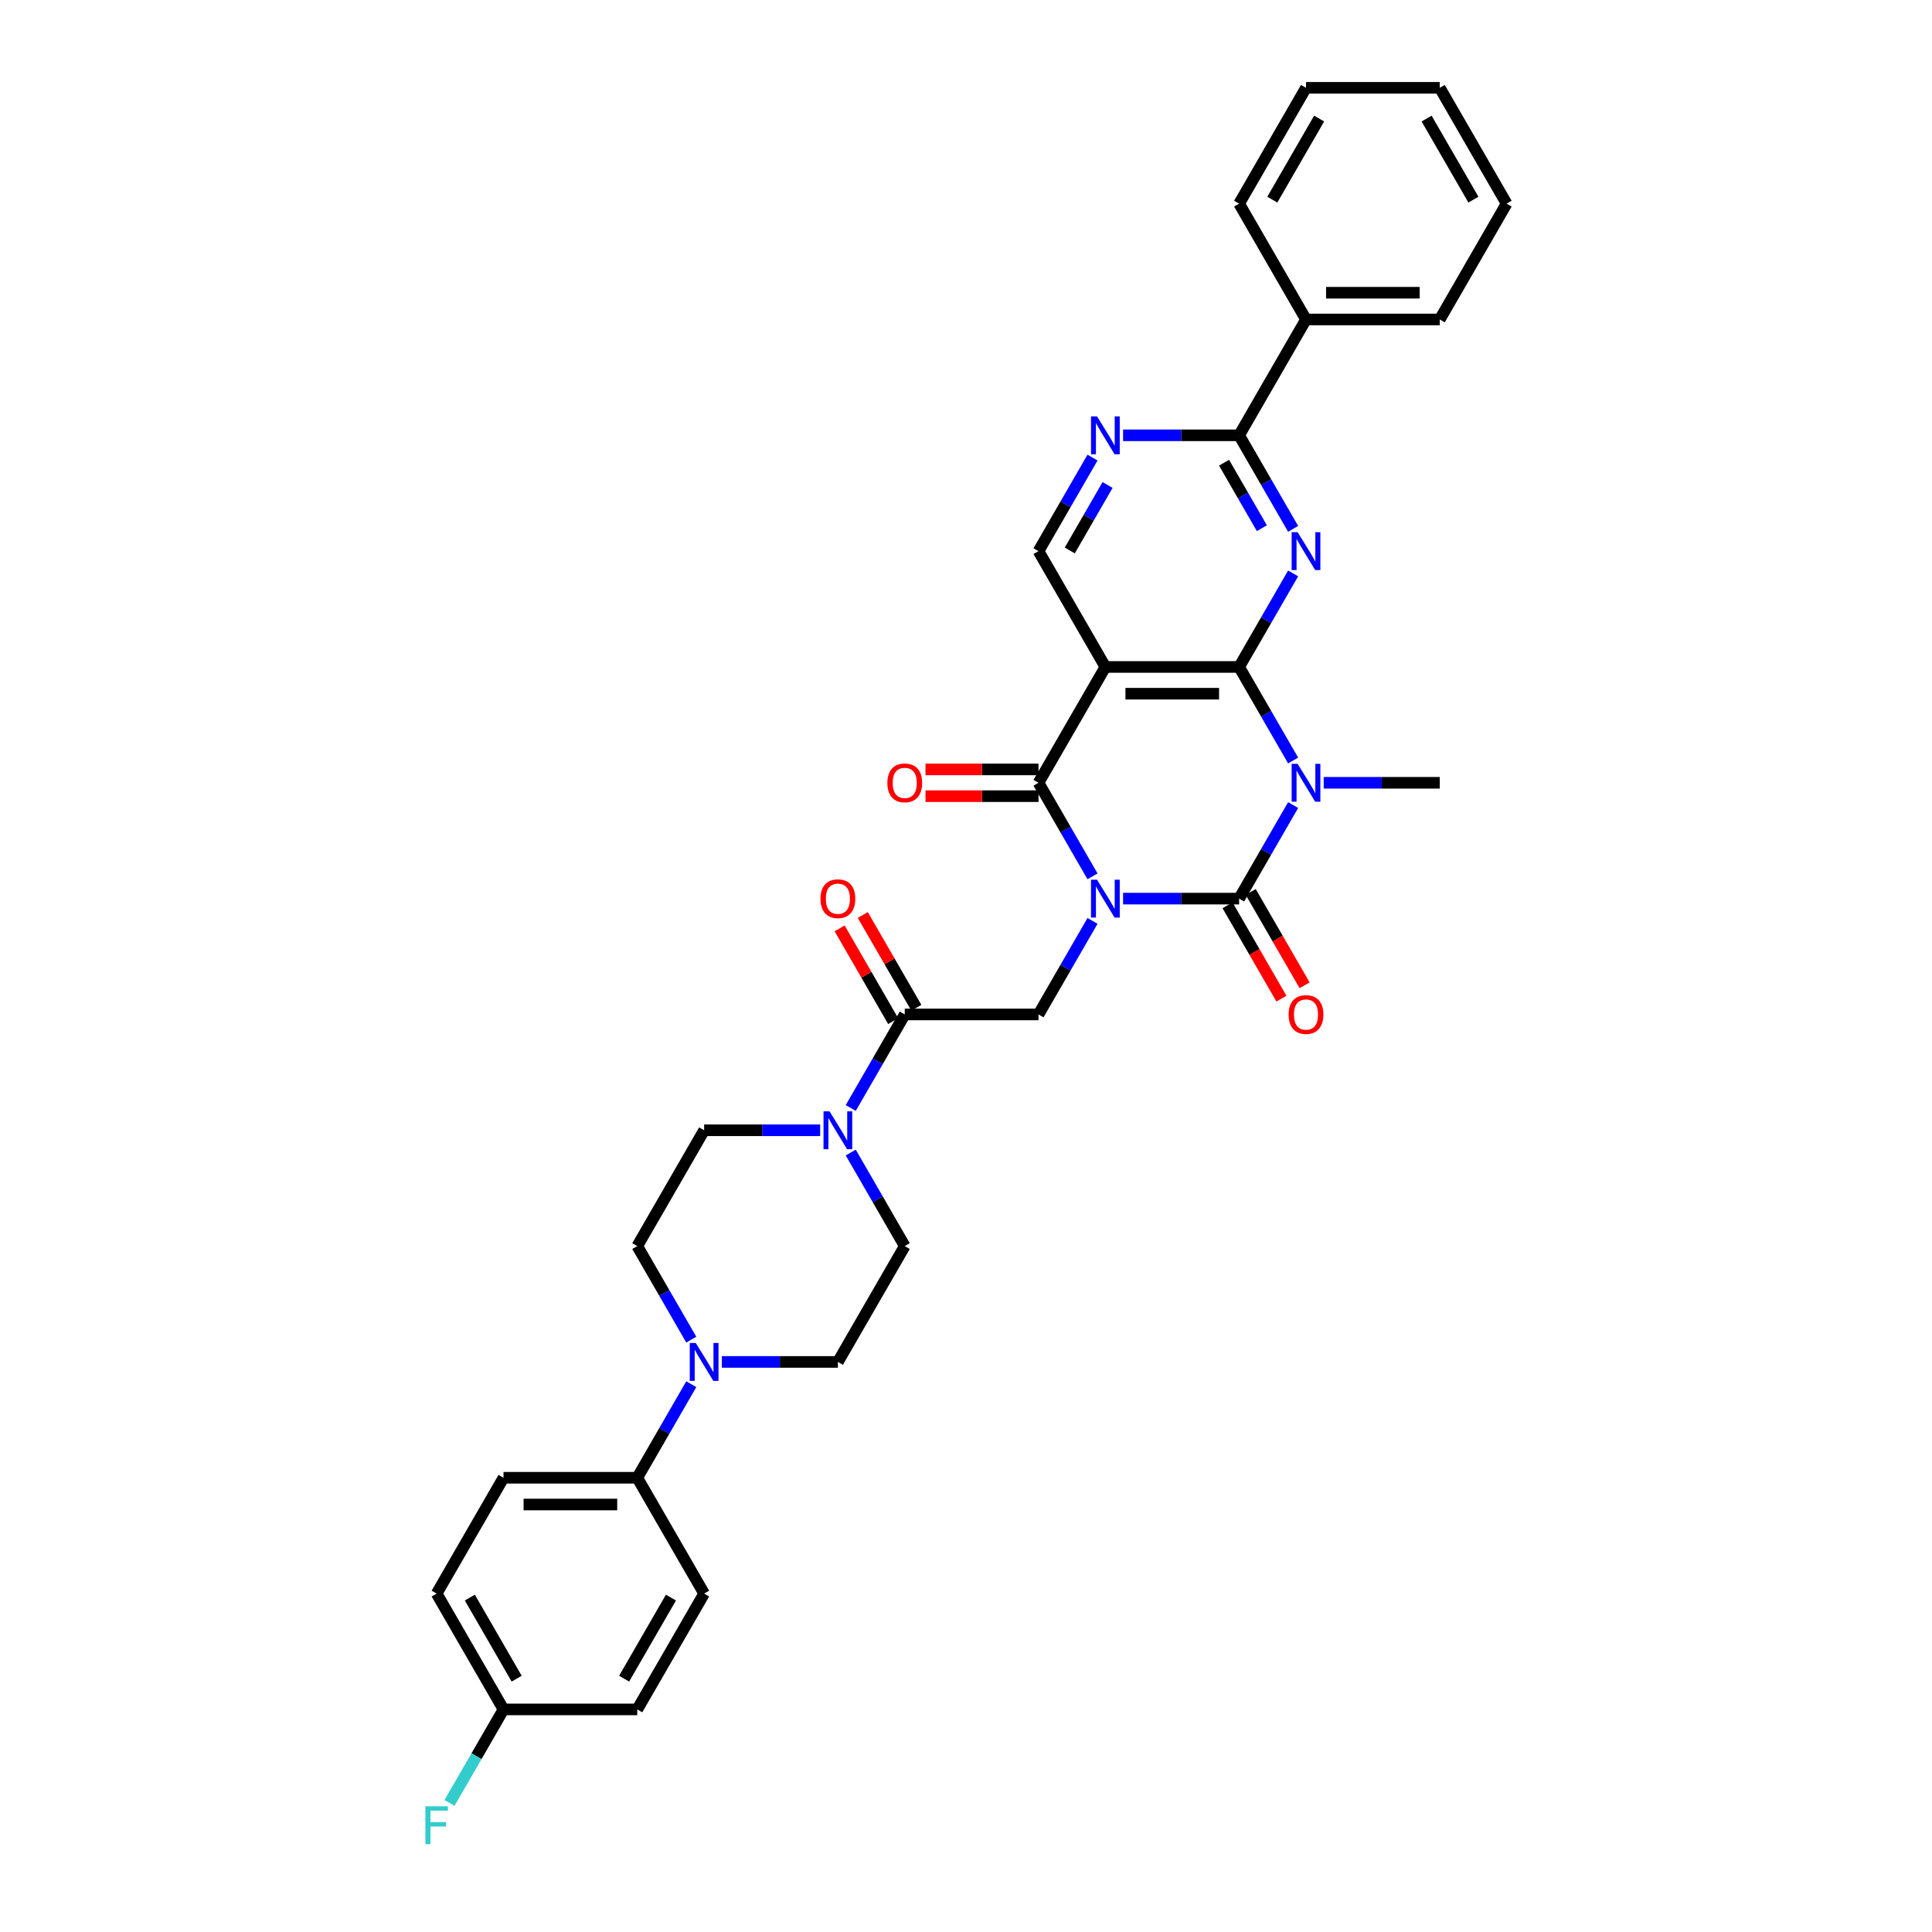<?xml version='1.0' encoding='iso-8859-1'?>
<svg version='1.1' baseProfile='full'
              xmlns='http://www.w3.org/2000/svg'
                      xmlns:rdkit='http://www.rdkit.org/xml'
                      xmlns:xlink='http://www.w3.org/1999/xlink'
                  xml:space='preserve'
width='1000px' height='1000px' viewBox='0 0 1000 1000'>
<!-- END OF HEADER -->
<rect style='opacity:1.0;fill:#FFFFFF;stroke:none' width='1000' height='1000' x='0' y='0'> </rect>
<path class='bond-0' d='M 581.307,465.122 L 611.338,465.122' style='fill:none;fill-rule:evenodd;stroke:#0000FF;stroke-width:6px;stroke-linecap:butt;stroke-linejoin:miter;stroke-opacity:1' />
<path class='bond-0' d='M 611.338,465.122 L 641.369,465.122' style='fill:none;fill-rule:evenodd;stroke:#000000;stroke-width:6px;stroke-linecap:butt;stroke-linejoin:miter;stroke-opacity:1' />
<path class='bond-3' d='M 565.483,453.589 L 551.506,429.38' style='fill:none;fill-rule:evenodd;stroke:#0000FF;stroke-width:6px;stroke-linecap:butt;stroke-linejoin:miter;stroke-opacity:1' />
<path class='bond-3' d='M 551.506,429.38 L 537.528,405.17' style='fill:none;fill-rule:evenodd;stroke:#000000;stroke-width:6px;stroke-linecap:butt;stroke-linejoin:miter;stroke-opacity:1' />
<path class='bond-6' d='M 565.483,476.656 L 551.506,500.865' style='fill:none;fill-rule:evenodd;stroke:#0000FF;stroke-width:6px;stroke-linecap:butt;stroke-linejoin:miter;stroke-opacity:1' />
<path class='bond-6' d='M 551.506,500.865 L 537.528,525.075' style='fill:none;fill-rule:evenodd;stroke:#000000;stroke-width:6px;stroke-linecap:butt;stroke-linejoin:miter;stroke-opacity:1' />
<path class='bond-1' d='M 641.369,465.122 L 655.346,440.913' style='fill:none;fill-rule:evenodd;stroke:#000000;stroke-width:6px;stroke-linecap:butt;stroke-linejoin:miter;stroke-opacity:1' />
<path class='bond-1' d='M 655.346,440.913 L 669.324,416.703' style='fill:none;fill-rule:evenodd;stroke:#0000FF;stroke-width:6px;stroke-linecap:butt;stroke-linejoin:miter;stroke-opacity:1' />
<path class='bond-13' d='M 635.374,468.584 L 649.319,492.738' style='fill:none;fill-rule:evenodd;stroke:#000000;stroke-width:6px;stroke-linecap:butt;stroke-linejoin:miter;stroke-opacity:1' />
<path class='bond-13' d='M 649.319,492.738 L 663.265,516.892' style='fill:none;fill-rule:evenodd;stroke:#FF0000;stroke-width:6px;stroke-linecap:butt;stroke-linejoin:miter;stroke-opacity:1' />
<path class='bond-13' d='M 647.364,461.661 L 661.31,485.815' style='fill:none;fill-rule:evenodd;stroke:#000000;stroke-width:6px;stroke-linecap:butt;stroke-linejoin:miter;stroke-opacity:1' />
<path class='bond-13' d='M 661.31,485.815 L 675.255,509.97' style='fill:none;fill-rule:evenodd;stroke:#FF0000;stroke-width:6px;stroke-linecap:butt;stroke-linejoin:miter;stroke-opacity:1' />
<path class='bond-22' d='M 685.148,405.17 L 715.179,405.17' style='fill:none;fill-rule:evenodd;stroke:#0000FF;stroke-width:6px;stroke-linecap:butt;stroke-linejoin:miter;stroke-opacity:1' />
<path class='bond-22' d='M 715.179,405.17 L 745.21,405.17' style='fill:none;fill-rule:evenodd;stroke:#000000;stroke-width:6px;stroke-linecap:butt;stroke-linejoin:miter;stroke-opacity:1' />
<path class='bond-34' d='M 669.324,393.637 L 655.346,369.427' style='fill:none;fill-rule:evenodd;stroke:#0000FF;stroke-width:6px;stroke-linecap:butt;stroke-linejoin:miter;stroke-opacity:1' />
<path class='bond-34' d='M 655.346,369.427 L 641.369,345.217' style='fill:none;fill-rule:evenodd;stroke:#000000;stroke-width:6px;stroke-linecap:butt;stroke-linejoin:miter;stroke-opacity:1' />
<path class='bond-2' d='M 641.369,345.217 L 572.142,345.217' style='fill:none;fill-rule:evenodd;stroke:#000000;stroke-width:6px;stroke-linecap:butt;stroke-linejoin:miter;stroke-opacity:1' />
<path class='bond-2' d='M 630.985,359.063 L 582.526,359.063' style='fill:none;fill-rule:evenodd;stroke:#000000;stroke-width:6px;stroke-linecap:butt;stroke-linejoin:miter;stroke-opacity:1' />
<path class='bond-5' d='M 641.369,345.217 L 655.346,321.008' style='fill:none;fill-rule:evenodd;stroke:#000000;stroke-width:6px;stroke-linecap:butt;stroke-linejoin:miter;stroke-opacity:1' />
<path class='bond-5' d='M 655.346,321.008 L 669.324,296.798' style='fill:none;fill-rule:evenodd;stroke:#0000FF;stroke-width:6px;stroke-linecap:butt;stroke-linejoin:miter;stroke-opacity:1' />
<path class='bond-4' d='M 537.528,405.17 L 572.142,345.217' style='fill:none;fill-rule:evenodd;stroke:#000000;stroke-width:6px;stroke-linecap:butt;stroke-linejoin:miter;stroke-opacity:1' />
<path class='bond-14' d='M 537.528,398.247 L 508.28,398.247' style='fill:none;fill-rule:evenodd;stroke:#000000;stroke-width:6px;stroke-linecap:butt;stroke-linejoin:miter;stroke-opacity:1' />
<path class='bond-14' d='M 508.28,398.247 L 479.031,398.247' style='fill:none;fill-rule:evenodd;stroke:#FF0000;stroke-width:6px;stroke-linecap:butt;stroke-linejoin:miter;stroke-opacity:1' />
<path class='bond-14' d='M 537.528,412.093 L 508.28,412.093' style='fill:none;fill-rule:evenodd;stroke:#000000;stroke-width:6px;stroke-linecap:butt;stroke-linejoin:miter;stroke-opacity:1' />
<path class='bond-14' d='M 508.28,412.093 L 479.031,412.093' style='fill:none;fill-rule:evenodd;stroke:#FF0000;stroke-width:6px;stroke-linecap:butt;stroke-linejoin:miter;stroke-opacity:1' />
<path class='bond-12' d='M 572.142,345.217 L 537.528,285.265' style='fill:none;fill-rule:evenodd;stroke:#000000;stroke-width:6px;stroke-linecap:butt;stroke-linejoin:miter;stroke-opacity:1' />
<path class='bond-36' d='M 669.324,273.732 L 655.346,249.522' style='fill:none;fill-rule:evenodd;stroke:#0000FF;stroke-width:6px;stroke-linecap:butt;stroke-linejoin:miter;stroke-opacity:1' />
<path class='bond-36' d='M 655.346,249.522 L 641.369,225.312' style='fill:none;fill-rule:evenodd;stroke:#000000;stroke-width:6px;stroke-linecap:butt;stroke-linejoin:miter;stroke-opacity:1' />
<path class='bond-36' d='M 653.14,273.391 L 643.356,256.445' style='fill:none;fill-rule:evenodd;stroke:#0000FF;stroke-width:6px;stroke-linecap:butt;stroke-linejoin:miter;stroke-opacity:1' />
<path class='bond-36' d='M 643.356,256.445 L 633.572,239.498' style='fill:none;fill-rule:evenodd;stroke:#000000;stroke-width:6px;stroke-linecap:butt;stroke-linejoin:miter;stroke-opacity:1' />
<path class='bond-8' d='M 537.528,525.075 L 468.301,525.075' style='fill:none;fill-rule:evenodd;stroke:#000000;stroke-width:6px;stroke-linecap:butt;stroke-linejoin:miter;stroke-opacity:1' />
<path class='bond-7' d='M 641.369,225.312 L 611.338,225.312' style='fill:none;fill-rule:evenodd;stroke:#000000;stroke-width:6px;stroke-linecap:butt;stroke-linejoin:miter;stroke-opacity:1' />
<path class='bond-7' d='M 611.338,225.312 L 581.307,225.312' style='fill:none;fill-rule:evenodd;stroke:#0000FF;stroke-width:6px;stroke-linecap:butt;stroke-linejoin:miter;stroke-opacity:1' />
<path class='bond-21' d='M 641.369,225.312 L 675.983,165.36' style='fill:none;fill-rule:evenodd;stroke:#000000;stroke-width:6px;stroke-linecap:butt;stroke-linejoin:miter;stroke-opacity:1' />
<path class='bond-9' d='M 468.301,525.075 L 454.323,549.285' style='fill:none;fill-rule:evenodd;stroke:#000000;stroke-width:6px;stroke-linecap:butt;stroke-linejoin:miter;stroke-opacity:1' />
<path class='bond-9' d='M 454.323,549.285 L 440.346,573.494' style='fill:none;fill-rule:evenodd;stroke:#0000FF;stroke-width:6px;stroke-linecap:butt;stroke-linejoin:miter;stroke-opacity:1' />
<path class='bond-20' d='M 474.296,521.614 L 460.439,497.612' style='fill:none;fill-rule:evenodd;stroke:#000000;stroke-width:6px;stroke-linecap:butt;stroke-linejoin:miter;stroke-opacity:1' />
<path class='bond-20' d='M 460.439,497.612 L 446.581,473.61' style='fill:none;fill-rule:evenodd;stroke:#FF0000;stroke-width:6px;stroke-linecap:butt;stroke-linejoin:miter;stroke-opacity:1' />
<path class='bond-20' d='M 462.306,528.536 L 448.448,504.534' style='fill:none;fill-rule:evenodd;stroke:#000000;stroke-width:6px;stroke-linecap:butt;stroke-linejoin:miter;stroke-opacity:1' />
<path class='bond-20' d='M 448.448,504.534 L 434.591,480.532' style='fill:none;fill-rule:evenodd;stroke:#FF0000;stroke-width:6px;stroke-linecap:butt;stroke-linejoin:miter;stroke-opacity:1' />
<path class='bond-16' d='M 424.522,585.028 L 394.491,585.028' style='fill:none;fill-rule:evenodd;stroke:#0000FF;stroke-width:6px;stroke-linecap:butt;stroke-linejoin:miter;stroke-opacity:1' />
<path class='bond-16' d='M 394.491,585.028 L 364.46,585.028' style='fill:none;fill-rule:evenodd;stroke:#000000;stroke-width:6px;stroke-linecap:butt;stroke-linejoin:miter;stroke-opacity:1' />
<path class='bond-17' d='M 440.346,596.561 L 454.323,620.77' style='fill:none;fill-rule:evenodd;stroke:#0000FF;stroke-width:6px;stroke-linecap:butt;stroke-linejoin:miter;stroke-opacity:1' />
<path class='bond-17' d='M 454.323,620.77 L 468.301,644.98' style='fill:none;fill-rule:evenodd;stroke:#000000;stroke-width:6px;stroke-linecap:butt;stroke-linejoin:miter;stroke-opacity:1' />
<path class='bond-10' d='M 565.483,236.845 L 551.506,261.055' style='fill:none;fill-rule:evenodd;stroke:#0000FF;stroke-width:6px;stroke-linecap:butt;stroke-linejoin:miter;stroke-opacity:1' />
<path class='bond-10' d='M 551.506,261.055 L 537.528,285.265' style='fill:none;fill-rule:evenodd;stroke:#000000;stroke-width:6px;stroke-linecap:butt;stroke-linejoin:miter;stroke-opacity:1' />
<path class='bond-10' d='M 573.28,251.031 L 563.496,267.978' style='fill:none;fill-rule:evenodd;stroke:#0000FF;stroke-width:6px;stroke-linecap:butt;stroke-linejoin:miter;stroke-opacity:1' />
<path class='bond-10' d='M 563.496,267.978 L 553.712,284.925' style='fill:none;fill-rule:evenodd;stroke:#000000;stroke-width:6px;stroke-linecap:butt;stroke-linejoin:miter;stroke-opacity:1' />
<path class='bond-11' d='M 373.626,704.933 L 403.656,704.933' style='fill:none;fill-rule:evenodd;stroke:#0000FF;stroke-width:6px;stroke-linecap:butt;stroke-linejoin:miter;stroke-opacity:1' />
<path class='bond-11' d='M 403.656,704.933 L 433.687,704.933' style='fill:none;fill-rule:evenodd;stroke:#000000;stroke-width:6px;stroke-linecap:butt;stroke-linejoin:miter;stroke-opacity:1' />
<path class='bond-15' d='M 357.801,716.466 L 343.824,740.676' style='fill:none;fill-rule:evenodd;stroke:#0000FF;stroke-width:6px;stroke-linecap:butt;stroke-linejoin:miter;stroke-opacity:1' />
<path class='bond-15' d='M 343.824,740.676 L 329.846,764.885' style='fill:none;fill-rule:evenodd;stroke:#000000;stroke-width:6px;stroke-linecap:butt;stroke-linejoin:miter;stroke-opacity:1' />
<path class='bond-35' d='M 357.801,693.399 L 343.824,669.19' style='fill:none;fill-rule:evenodd;stroke:#0000FF;stroke-width:6px;stroke-linecap:butt;stroke-linejoin:miter;stroke-opacity:1' />
<path class='bond-35' d='M 343.824,669.19 L 329.846,644.98' style='fill:none;fill-rule:evenodd;stroke:#000000;stroke-width:6px;stroke-linecap:butt;stroke-linejoin:miter;stroke-opacity:1' />
<path class='bond-23' d='M 329.846,764.885 L 260.619,764.885' style='fill:none;fill-rule:evenodd;stroke:#000000;stroke-width:6px;stroke-linecap:butt;stroke-linejoin:miter;stroke-opacity:1' />
<path class='bond-23' d='M 319.462,778.731 L 271.003,778.731' style='fill:none;fill-rule:evenodd;stroke:#000000;stroke-width:6px;stroke-linecap:butt;stroke-linejoin:miter;stroke-opacity:1' />
<path class='bond-24' d='M 329.846,764.885 L 364.46,824.838' style='fill:none;fill-rule:evenodd;stroke:#000000;stroke-width:6px;stroke-linecap:butt;stroke-linejoin:miter;stroke-opacity:1' />
<path class='bond-18' d='M 364.46,585.028 L 329.846,644.98' style='fill:none;fill-rule:evenodd;stroke:#000000;stroke-width:6px;stroke-linecap:butt;stroke-linejoin:miter;stroke-opacity:1' />
<path class='bond-19' d='M 468.301,644.98 L 433.687,704.933' style='fill:none;fill-rule:evenodd;stroke:#000000;stroke-width:6px;stroke-linecap:butt;stroke-linejoin:miter;stroke-opacity:1' />
<path class='bond-29' d='M 675.983,165.36 L 745.21,165.36' style='fill:none;fill-rule:evenodd;stroke:#000000;stroke-width:6px;stroke-linecap:butt;stroke-linejoin:miter;stroke-opacity:1' />
<path class='bond-29' d='M 686.367,151.514 L 734.826,151.514' style='fill:none;fill-rule:evenodd;stroke:#000000;stroke-width:6px;stroke-linecap:butt;stroke-linejoin:miter;stroke-opacity:1' />
<path class='bond-30' d='M 675.983,165.36 L 641.369,105.407' style='fill:none;fill-rule:evenodd;stroke:#000000;stroke-width:6px;stroke-linecap:butt;stroke-linejoin:miter;stroke-opacity:1' />
<path class='bond-27' d='M 260.619,764.885 L 226.005,824.838' style='fill:none;fill-rule:evenodd;stroke:#000000;stroke-width:6px;stroke-linecap:butt;stroke-linejoin:miter;stroke-opacity:1' />
<path class='bond-26' d='M 364.46,824.838 L 329.846,884.79' style='fill:none;fill-rule:evenodd;stroke:#000000;stroke-width:6px;stroke-linecap:butt;stroke-linejoin:miter;stroke-opacity:1' />
<path class='bond-26' d='M 347.277,826.908 L 323.048,868.875' style='fill:none;fill-rule:evenodd;stroke:#000000;stroke-width:6px;stroke-linecap:butt;stroke-linejoin:miter;stroke-opacity:1' />
<path class='bond-25' d='M 260.619,884.79 L 329.846,884.79' style='fill:none;fill-rule:evenodd;stroke:#000000;stroke-width:6px;stroke-linecap:butt;stroke-linejoin:miter;stroke-opacity:1' />
<path class='bond-28' d='M 260.619,884.79 L 246.642,909' style='fill:none;fill-rule:evenodd;stroke:#000000;stroke-width:6px;stroke-linecap:butt;stroke-linejoin:miter;stroke-opacity:1' />
<path class='bond-28' d='M 246.642,909 L 232.664,933.21' style='fill:none;fill-rule:evenodd;stroke:#33CCCC;stroke-width:6px;stroke-linecap:butt;stroke-linejoin:miter;stroke-opacity:1' />
<path class='bond-37' d='M 260.619,884.79 L 226.005,824.838' style='fill:none;fill-rule:evenodd;stroke:#000000;stroke-width:6px;stroke-linecap:butt;stroke-linejoin:miter;stroke-opacity:1' />
<path class='bond-37' d='M 267.418,868.875 L 243.188,826.908' style='fill:none;fill-rule:evenodd;stroke:#000000;stroke-width:6px;stroke-linecap:butt;stroke-linejoin:miter;stroke-opacity:1' />
<path class='bond-32' d='M 745.21,165.36 L 779.823,105.407' style='fill:none;fill-rule:evenodd;stroke:#000000;stroke-width:6px;stroke-linecap:butt;stroke-linejoin:miter;stroke-opacity:1' />
<path class='bond-31' d='M 641.369,105.407 L 675.983,45.455' style='fill:none;fill-rule:evenodd;stroke:#000000;stroke-width:6px;stroke-linecap:butt;stroke-linejoin:miter;stroke-opacity:1' />
<path class='bond-31' d='M 658.552,103.337 L 682.781,61.37' style='fill:none;fill-rule:evenodd;stroke:#000000;stroke-width:6px;stroke-linecap:butt;stroke-linejoin:miter;stroke-opacity:1' />
<path class='bond-33' d='M 675.983,45.455 L 745.21,45.455' style='fill:none;fill-rule:evenodd;stroke:#000000;stroke-width:6px;stroke-linecap:butt;stroke-linejoin:miter;stroke-opacity:1' />
<path class='bond-38' d='M 779.823,105.407 L 745.21,45.455' style='fill:none;fill-rule:evenodd;stroke:#000000;stroke-width:6px;stroke-linecap:butt;stroke-linejoin:miter;stroke-opacity:1' />
<path class='bond-38' d='M 762.641,103.337 L 738.411,61.37' style='fill:none;fill-rule:evenodd;stroke:#000000;stroke-width:6px;stroke-linecap:butt;stroke-linejoin:miter;stroke-opacity:1' />
<path  class='atom-0' d='M 567.808 455.32
L 574.232 465.704
Q 574.869 466.729, 575.894 468.584
Q 576.918 470.439, 576.974 470.55
L 576.974 455.32
L 579.577 455.32
L 579.577 474.925
L 576.891 474.925
L 569.996 463.572
Q 569.193 462.243, 568.334 460.72
Q 567.503 459.197, 567.254 458.726
L 567.254 474.925
L 564.707 474.925
L 564.707 455.32
L 567.808 455.32
' fill='#0000FF'/>
<path  class='atom-2' d='M 671.649 395.367
L 678.073 405.751
Q 678.71 406.776, 679.735 408.631
Q 680.759 410.487, 680.815 410.597
L 680.815 395.367
L 683.418 395.367
L 683.418 414.972
L 680.732 414.972
L 673.837 403.619
Q 673.034 402.29, 672.175 400.767
Q 671.344 399.244, 671.095 398.773
L 671.095 414.972
L 668.548 414.972
L 668.548 395.367
L 671.649 395.367
' fill='#0000FF'/>
<path  class='atom-6' d='M 671.649 275.462
L 678.073 285.846
Q 678.71 286.871, 679.735 288.726
Q 680.759 290.581, 680.815 290.692
L 680.815 275.462
L 683.418 275.462
L 683.418 295.067
L 680.732 295.067
L 673.837 283.714
Q 673.034 282.385, 672.175 280.862
Q 671.344 279.339, 671.095 278.868
L 671.095 295.067
L 668.548 295.067
L 668.548 275.462
L 671.649 275.462
' fill='#0000FF'/>
<path  class='atom-10' d='M 429.354 575.225
L 435.778 585.609
Q 436.415 586.634, 437.439 588.489
Q 438.464 590.344, 438.519 590.455
L 438.519 575.225
L 441.122 575.225
L 441.122 594.83
L 438.436 594.83
L 431.541 583.477
Q 430.738 582.148, 429.88 580.625
Q 429.049 579.102, 428.8 578.631
L 428.8 594.83
L 426.252 594.83
L 426.252 575.225
L 429.354 575.225
' fill='#0000FF'/>
<path  class='atom-11' d='M 567.808 215.51
L 574.232 225.894
Q 574.869 226.918, 575.894 228.774
Q 576.918 230.629, 576.974 230.74
L 576.974 215.51
L 579.577 215.51
L 579.577 235.115
L 576.891 235.115
L 569.996 223.762
Q 569.193 222.432, 568.334 220.909
Q 567.503 219.386, 567.254 218.916
L 567.254 235.115
L 564.707 235.115
L 564.707 215.51
L 567.808 215.51
' fill='#0000FF'/>
<path  class='atom-12' d='M 360.126 695.13
L 366.551 705.514
Q 367.188 706.539, 368.212 708.394
Q 369.237 710.249, 369.292 710.36
L 369.292 695.13
L 371.895 695.13
L 371.895 714.735
L 369.209 714.735
L 362.314 703.382
Q 361.511 702.053, 360.652 700.53
Q 359.822 699.007, 359.573 698.536
L 359.573 714.735
L 357.025 714.735
L 357.025 695.13
L 360.126 695.13
' fill='#0000FF'/>
<path  class='atom-14' d='M 666.983 525.13
Q 666.983 520.423, 669.309 517.792
Q 671.635 515.162, 675.983 515.162
Q 680.33 515.162, 682.656 517.792
Q 684.982 520.423, 684.982 525.13
Q 684.982 529.893, 682.628 532.607
Q 680.275 535.293, 675.983 535.293
Q 671.663 535.293, 669.309 532.607
Q 666.983 529.921, 666.983 525.13
M 675.983 533.078
Q 678.973 533.078, 680.579 531.084
Q 682.213 529.062, 682.213 525.13
Q 682.213 521.281, 680.579 519.343
Q 678.973 517.377, 675.983 517.377
Q 672.992 517.377, 671.358 519.315
Q 669.752 521.254, 669.752 525.13
Q 669.752 529.09, 671.358 531.084
Q 672.992 533.078, 675.983 533.078
' fill='#FF0000'/>
<path  class='atom-15' d='M 459.301 405.225
Q 459.301 400.518, 461.627 397.887
Q 463.953 395.257, 468.301 395.257
Q 472.648 395.257, 474.974 397.887
Q 477.3 400.518, 477.3 405.225
Q 477.3 409.988, 474.947 412.702
Q 472.593 415.388, 468.301 415.388
Q 463.981 415.388, 461.627 412.702
Q 459.301 410.016, 459.301 405.225
M 468.301 413.173
Q 471.291 413.173, 472.898 411.179
Q 474.531 409.157, 474.531 405.225
Q 474.531 401.376, 472.898 399.438
Q 471.291 397.472, 468.301 397.472
Q 465.31 397.472, 463.676 399.41
Q 462.07 401.349, 462.07 405.225
Q 462.07 409.185, 463.676 411.179
Q 465.31 413.173, 468.301 413.173
' fill='#FF0000'/>
<path  class='atom-21' d='M 424.688 465.178
Q 424.688 460.47, 427.014 457.84
Q 429.34 455.209, 433.687 455.209
Q 438.035 455.209, 440.361 457.84
Q 442.687 460.47, 442.687 465.178
Q 442.687 469.941, 440.333 472.654
Q 437.979 475.34, 433.687 475.34
Q 429.367 475.34, 427.014 472.654
Q 424.688 469.968, 424.688 465.178
M 433.687 473.125
Q 436.678 473.125, 438.284 471.131
Q 439.918 469.11, 439.918 465.178
Q 439.918 461.329, 438.284 459.39
Q 436.678 457.424, 433.687 457.424
Q 430.697 457.424, 429.063 459.363
Q 427.457 461.301, 427.457 465.178
Q 427.457 469.138, 429.063 471.131
Q 430.697 473.125, 433.687 473.125
' fill='#FF0000'/>
<path  class='atom-29' d='M 220.177 934.94
L 231.834 934.94
L 231.834 937.183
L 222.807 937.183
L 222.807 943.137
L 230.838 943.137
L 230.838 945.407
L 222.807 945.407
L 222.807 954.545
L 220.177 954.545
L 220.177 934.94
' fill='#33CCCC'/>
</svg>
